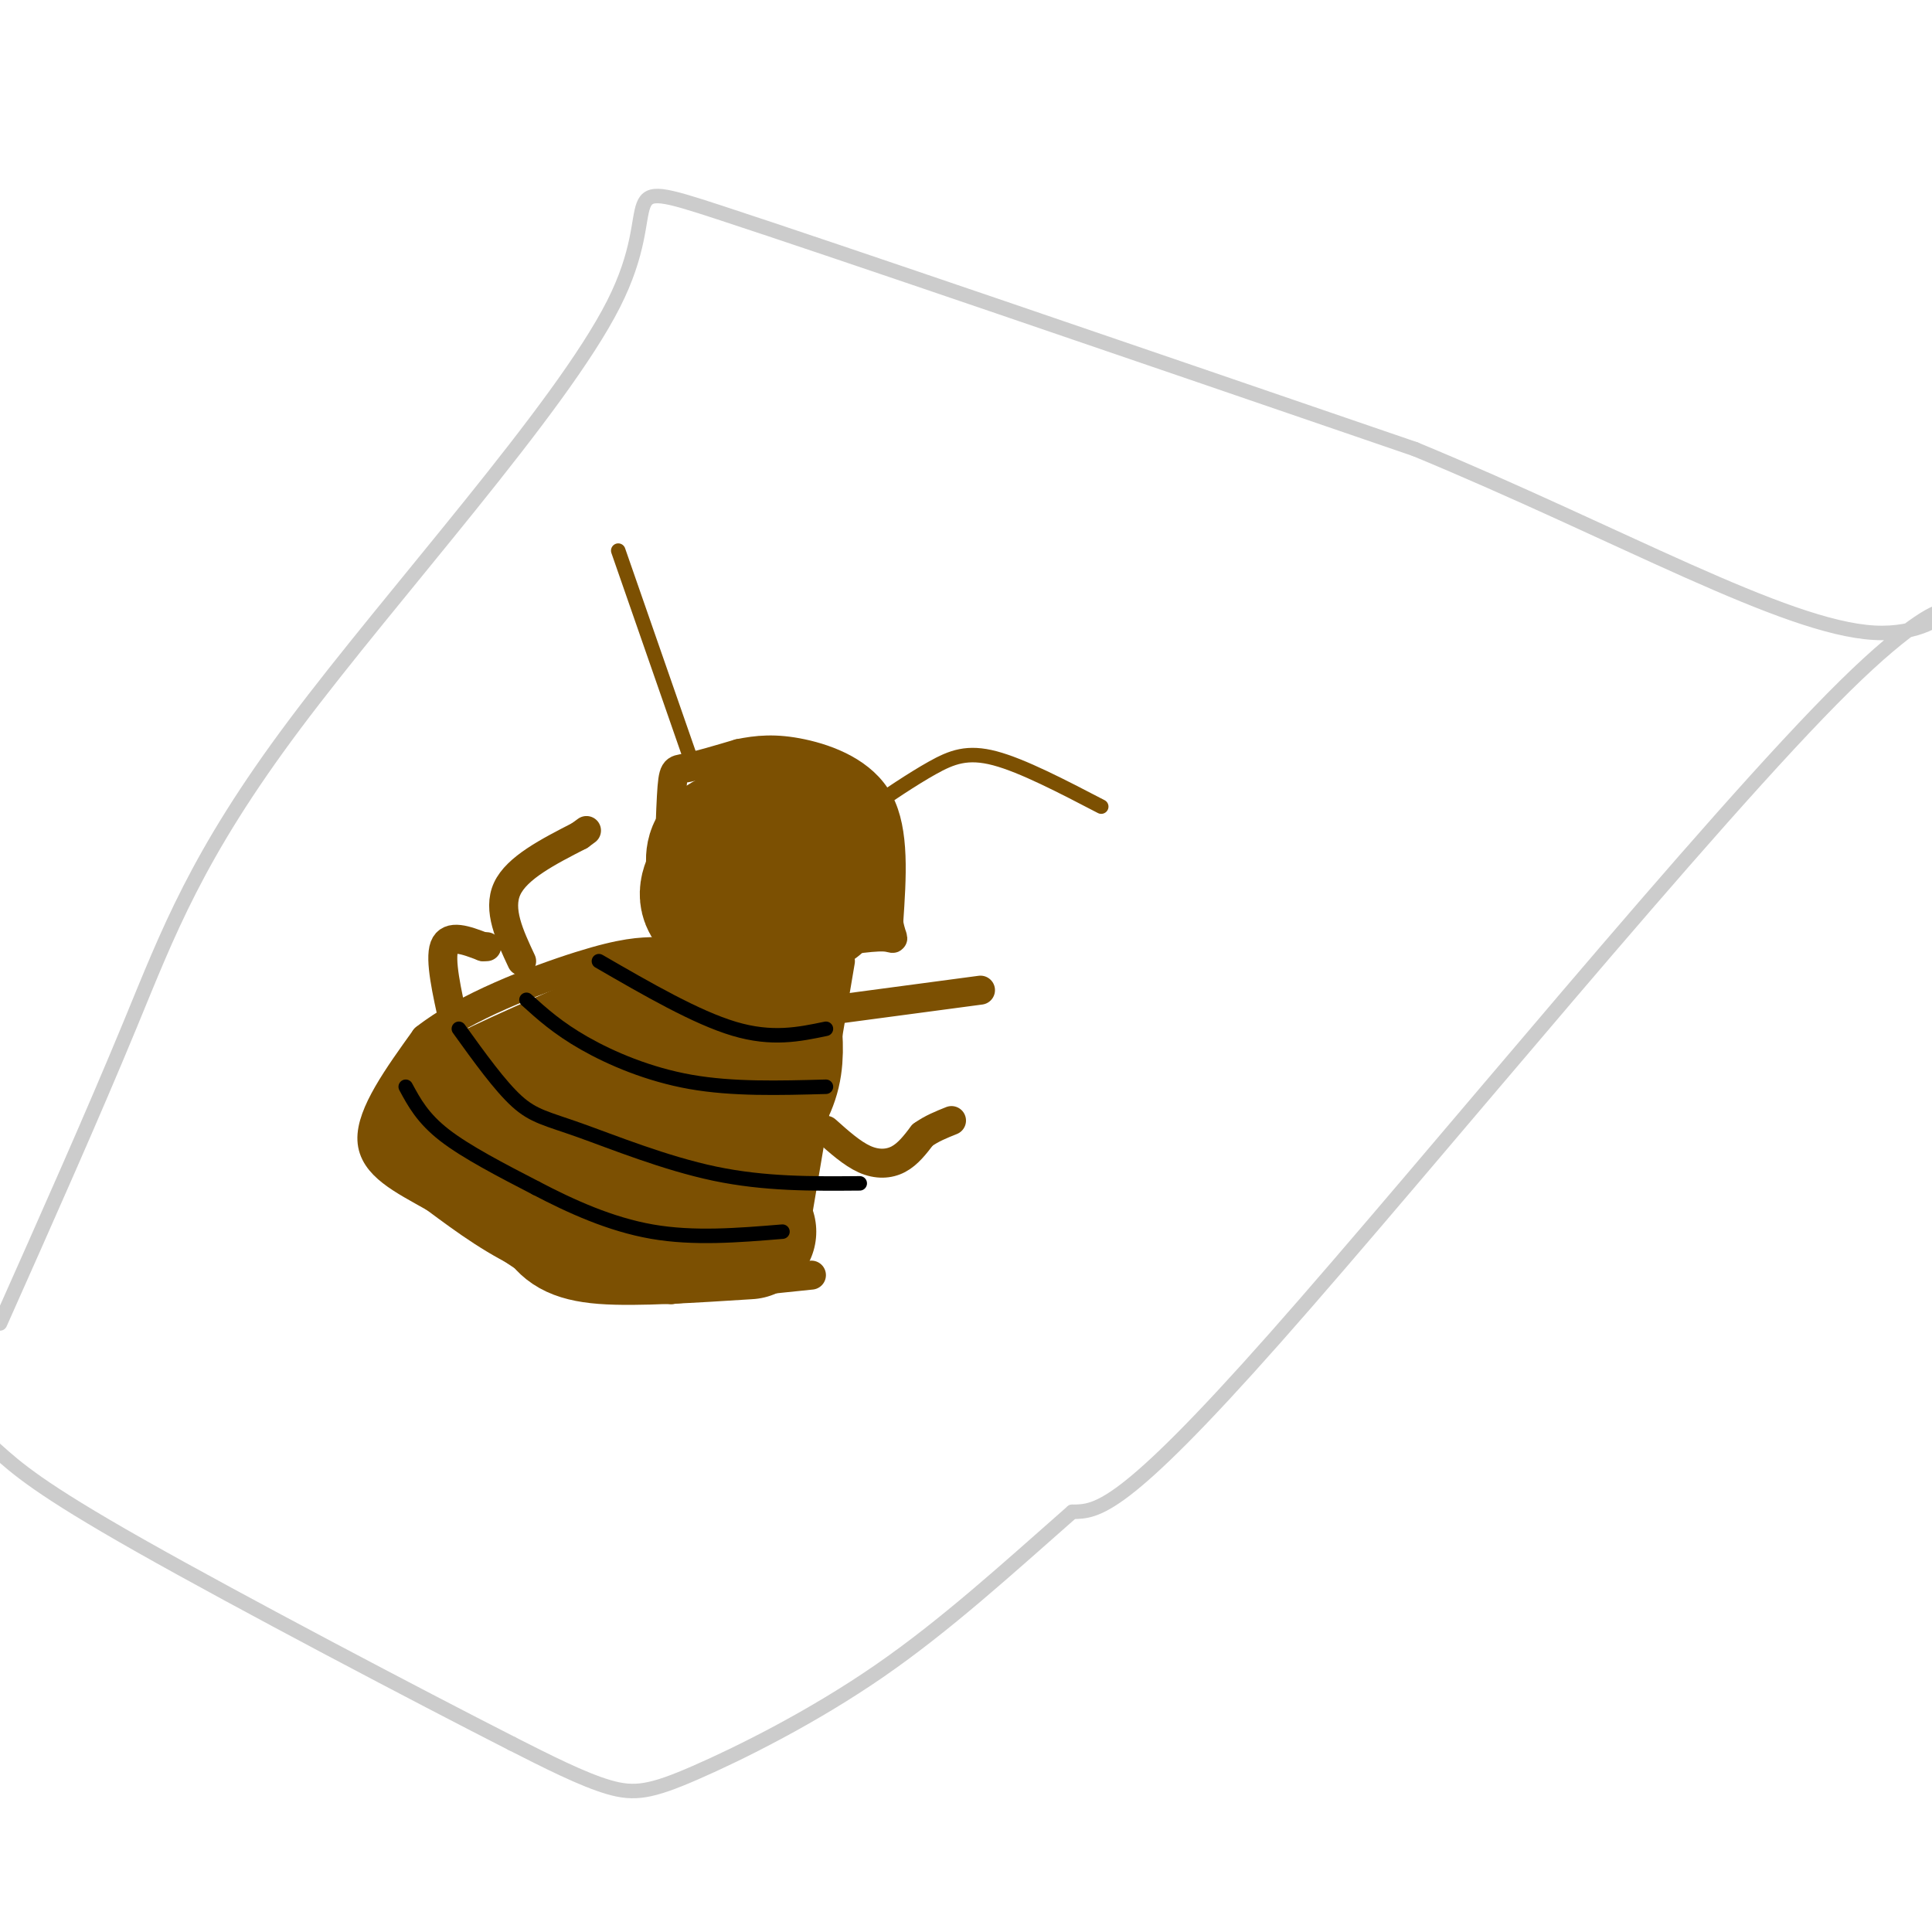 <svg viewBox='0 0 400 400' version='1.1' xmlns='http://www.w3.org/2000/svg' xmlns:xlink='http://www.w3.org/1999/xlink'><g fill='none' stroke='#7C5002' stroke-width='6' stroke-linecap='round' stroke-linejoin='round'><path d='M174,199c0.000,0.000 -11.000,65.000 -11,65'/><path d='M168,264c0.000,0.000 -29.000,3.000 -29,3'/><path d='M139,267c-9.800,-0.289 -19.800,-2.511 -28,-6c-8.200,-3.489 -14.600,-8.244 -21,-13'/><path d='M90,248c-6.644,-3.756 -12.756,-6.644 -13,-12c-0.244,-5.356 5.378,-13.178 11,-21'/><path d='M88,215c8.111,-6.467 22.889,-12.133 32,-15c9.111,-2.867 12.556,-2.933 16,-3'/><path d='M136,197c3.833,-0.667 5.417,-0.833 7,-1'/><path d='M143,198c-1.667,-0.714 -3.333,-1.429 -4,-8c-0.667,-6.571 -0.333,-19.000 0,-25c0.333,-6.000 0.667,-5.571 3,-6c2.333,-0.429 6.667,-1.714 11,-3'/><path d='M153,156c3.714,-0.762 7.500,-1.167 13,0c5.500,1.167 12.714,3.905 16,10c3.286,6.095 2.643,15.548 2,25'/><path d='M184,191c0.800,4.467 1.800,3.133 -1,3c-2.800,-0.133 -9.400,0.933 -16,2'/><path d='M167,196c-2.833,0.333 -1.917,0.167 -1,0'/><path d='M166,198c0.000,0.000 -29.000,-8.000 -29,-8'/><path d='M120,206c0.267,1.844 0.533,3.689 2,7c1.467,3.311 4.133,8.089 12,11c7.867,2.911 20.933,3.956 34,5'/><path d='M97,225c0.200,6.933 0.400,13.867 4,18c3.600,4.133 10.600,5.467 16,6c5.400,0.533 9.200,0.267 13,0'/><path d='M128,245c2.833,2.333 5.667,4.667 11,6c5.333,1.333 13.167,1.667 21,2'/><path d='M173,209c0.000,0.000 30.000,-4.000 30,-4'/><path d='M171,234c2.711,2.422 5.422,4.844 8,6c2.578,1.156 5.022,1.044 7,0c1.978,-1.044 3.489,-3.022 5,-5'/><path d='M191,235c1.833,-1.333 3.917,-2.167 6,-3'/><path d='M108,199c-2.500,-5.333 -5.000,-10.667 -3,-15c2.000,-4.333 8.500,-7.667 15,-11'/><path d='M120,173c2.500,-1.833 1.250,-0.917 0,0'/><path d='M94,212c-1.500,-6.667 -3.000,-13.333 -2,-16c1.000,-2.667 4.500,-1.333 8,0'/><path d='M100,196c1.333,0.000 0.667,0.000 0,0'/></g>
<g fill='none' stroke='#7C5002' stroke-width='3' stroke-linecap='round' stroke-linejoin='round'><path d='M144,160c0.000,0.000 -16.000,-46.000 -16,-46'/><path d='M179,168c4.956,-3.356 9.911,-6.711 14,-9c4.089,-2.289 7.311,-3.511 13,-2c5.689,1.511 13.844,5.756 22,10'/></g>
<g fill='none' stroke='#7C5002' stroke-width='28' stroke-linecap='round' stroke-linejoin='round'><path d='M155,255c-11.750,0.750 -23.500,1.500 -30,1c-6.500,-0.500 -7.750,-2.250 -9,-4'/><path d='M116,252c-4.333,-2.667 -10.667,-7.333 -17,-12'/><path d='M99,240c-4.467,-2.933 -7.133,-4.267 -7,-6c0.133,-1.733 3.067,-3.867 6,-6'/><path d='M98,228c6.500,-3.500 19.750,-9.250 33,-15'/><path d='M131,213c7.667,-2.833 10.333,-2.417 13,-2'/><path d='M144,211c4.644,-0.533 9.756,-0.867 11,0c1.244,0.867 -1.378,2.933 -4,5'/><path d='M151,216c-2.311,4.600 -6.089,13.600 -10,17c-3.911,3.400 -7.956,1.200 -12,-1'/><path d='M129,232c2.578,0.422 15.022,1.978 21,2c5.978,0.022 5.489,-1.489 5,-3'/><path d='M155,231c1.889,-1.933 4.111,-5.267 5,-9c0.889,-3.733 0.444,-7.867 0,-12'/><path d='M160,210c0.000,-4.333 0.000,-9.167 0,-14'/><path d='M160,196c-2.667,-3.644 -9.333,-5.756 -12,-8c-2.667,-2.244 -1.333,-4.622 0,-7'/><path d='M148,181c-0.222,-2.244 -0.778,-4.356 1,-6c1.778,-1.644 5.889,-2.822 10,-4'/><path d='M159,171c3.422,-0.578 6.978,-0.022 9,1c2.022,1.022 2.511,2.511 3,4'/><path d='M171,176c0.333,1.167 -0.333,2.083 -1,3'/><path d='M167,187c0.000,0.000 2.000,0.000 2,0'/></g>
<g fill='none' stroke='#000000' stroke-width='3' stroke-linecap='round' stroke-linejoin='round'><path d='M84,225c1.750,3.250 3.500,6.500 8,10c4.500,3.500 11.750,7.250 19,11'/><path d='M111,246c7.089,3.711 15.311,7.489 24,9c8.689,1.511 17.844,0.756 27,0'/><path d='M95,213c4.256,5.917 8.512,11.833 12,15c3.488,3.167 6.208,3.583 13,6c6.792,2.417 17.655,6.833 28,9c10.345,2.167 20.173,2.083 30,2'/><path d='M109,207c3.244,2.933 6.489,5.867 12,9c5.511,3.133 13.289,6.467 22,8c8.711,1.533 18.356,1.267 28,1'/><path d='M124,199c10.083,5.833 20.167,11.667 28,14c7.833,2.333 13.417,1.167 19,0'/></g>
<g fill='none' stroke='#CCCCCC' stroke-width='3' stroke-linecap='round' stroke-linejoin='round'><path d='M0,274c9.616,-21.590 19.231,-43.180 27,-62c7.769,-18.820 13.691,-34.869 34,-62c20.309,-27.131 55.006,-65.343 66,-87c10.994,-21.657 -1.716,-26.759 22,-19c23.716,7.759 83.858,28.380 144,49'/><path d='M293,93c42.408,17.558 76.429,36.954 95,38c18.571,1.046 21.692,-16.257 -6,11c-27.692,27.257 -86.198,99.073 -118,135c-31.802,35.927 -36.901,35.963 -42,36'/><path d='M222,313c-13.477,11.847 -26.169,23.464 -40,33c-13.831,9.536 -28.801,16.990 -38,21c-9.199,4.010 -12.628,4.574 -18,3c-5.372,-1.574 -12.686,-5.287 -20,-9'/><path d='M106,361c-18.889,-9.622 -56.111,-29.178 -77,-41c-20.889,-11.822 -25.444,-15.911 -30,-20'/></g>
</svg>